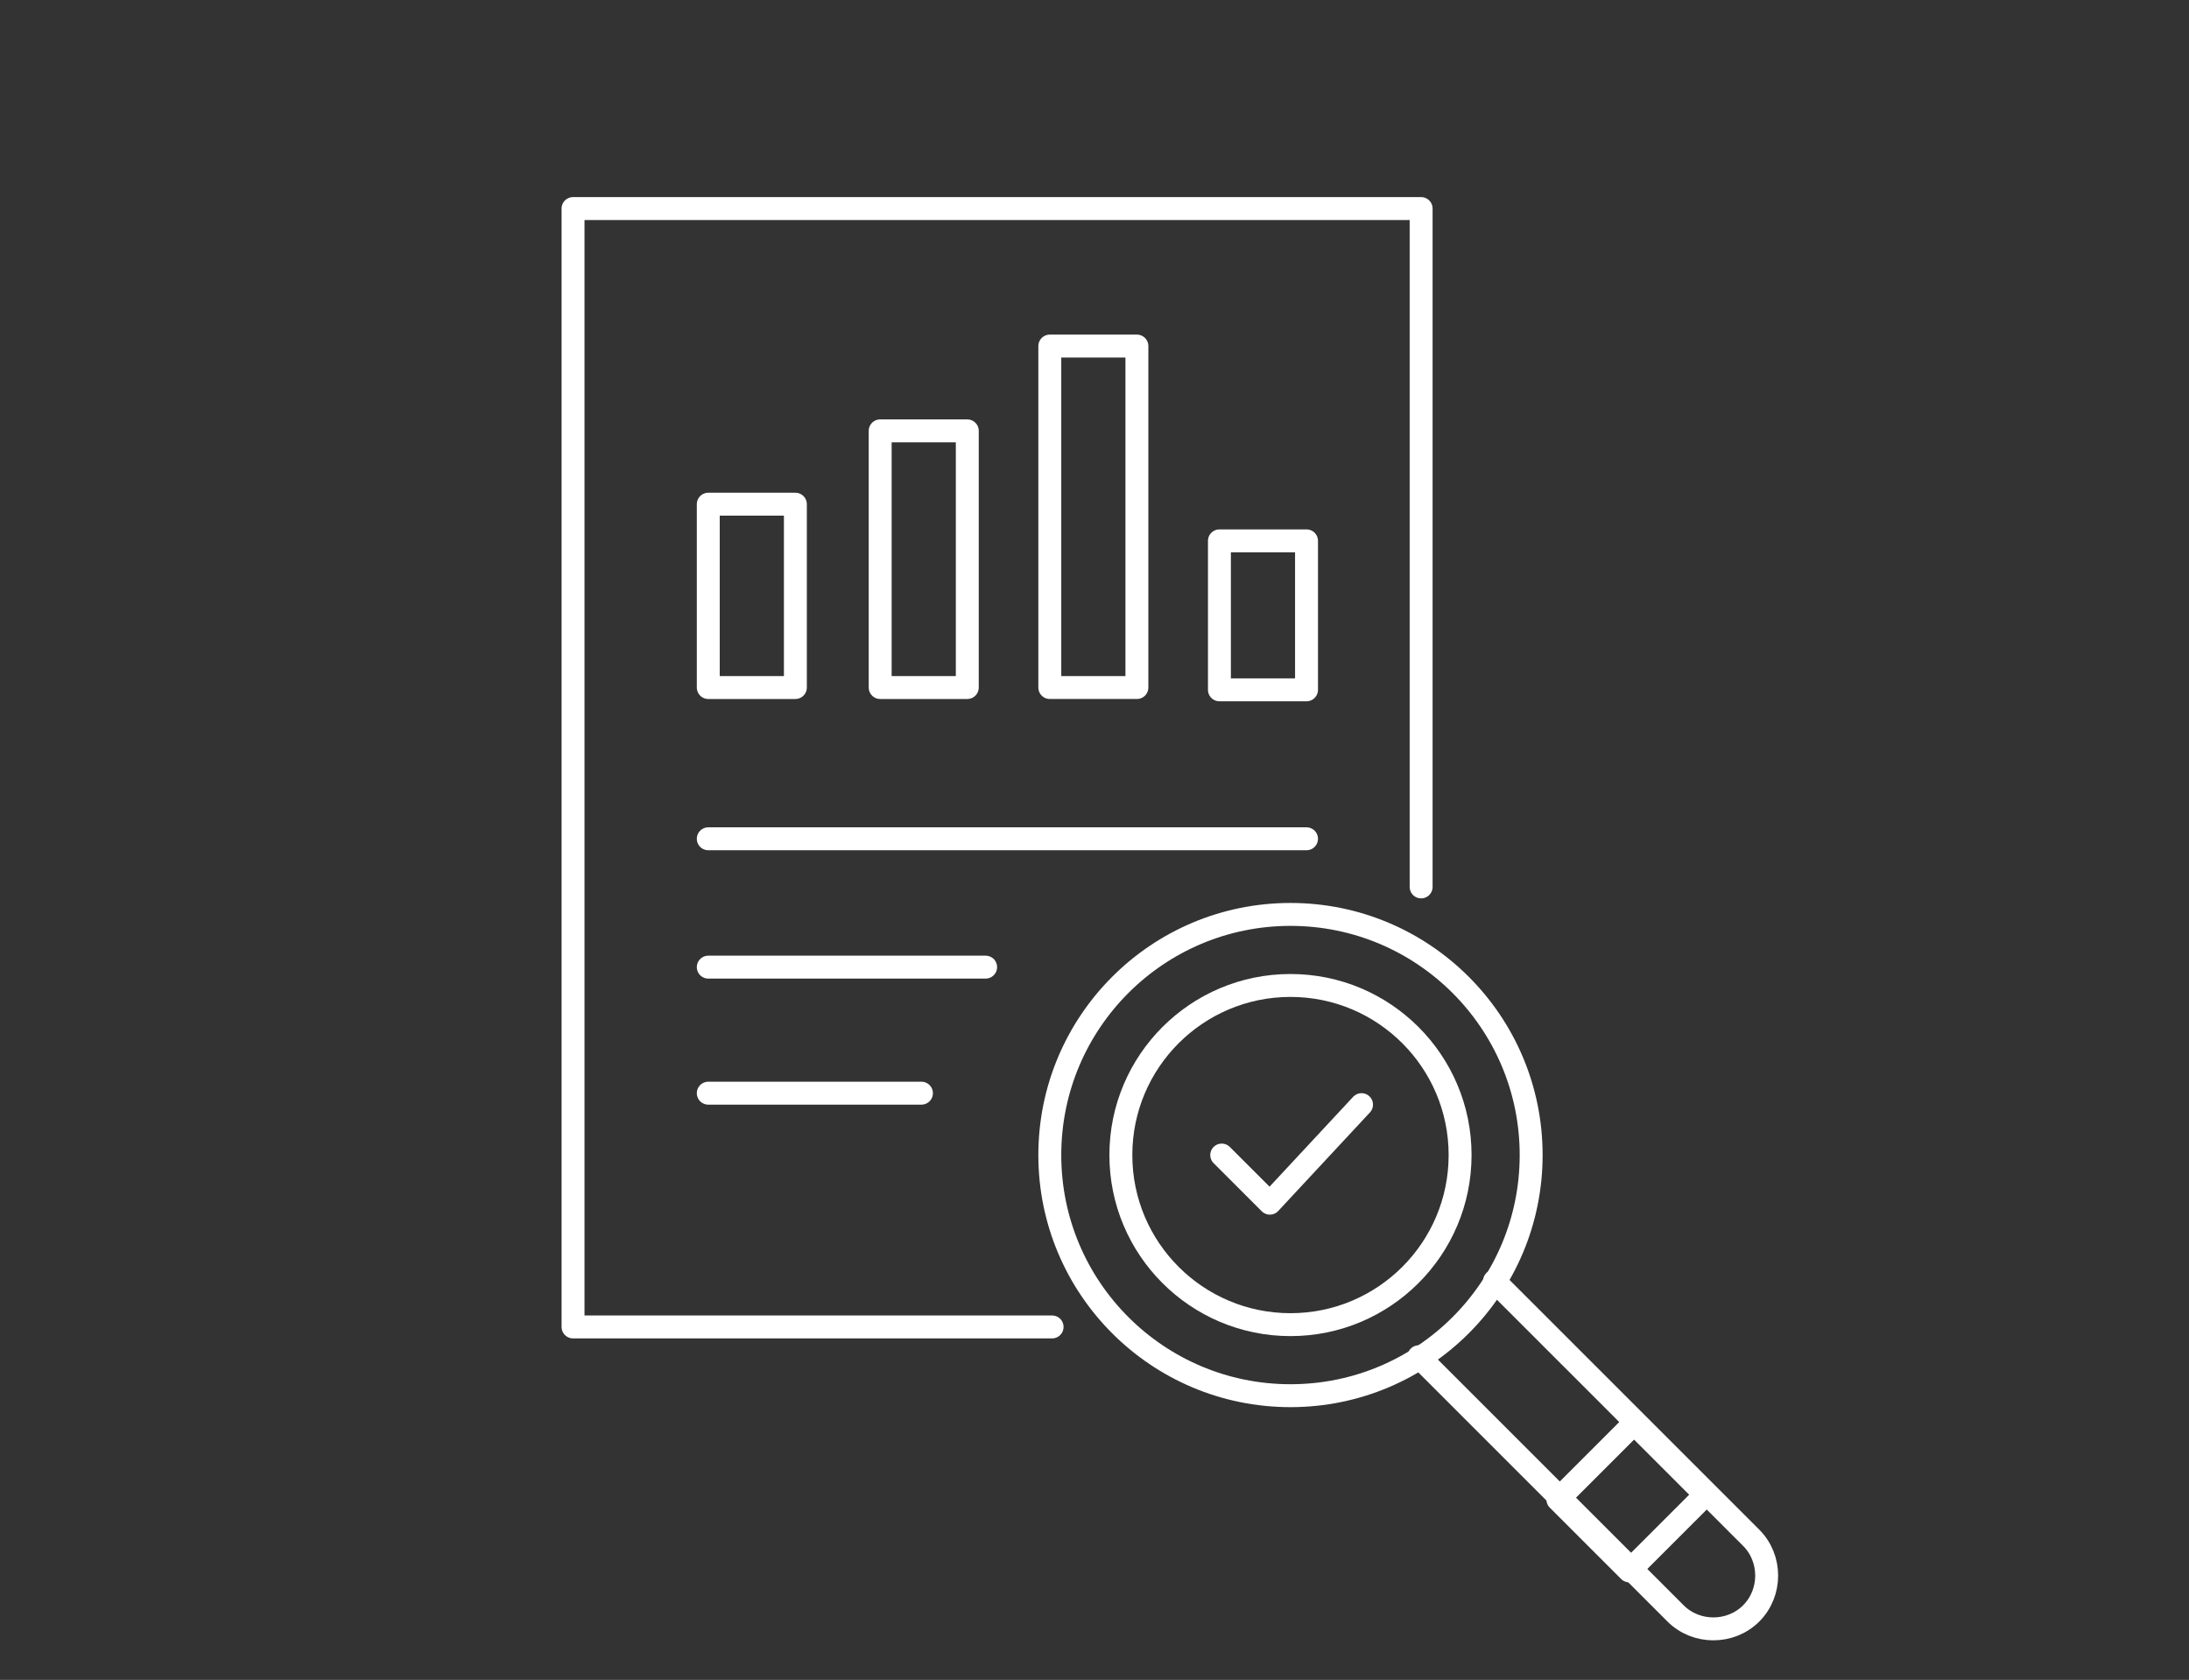 <?xml version="1.0" encoding="utf-8"?>
<!-- Generator: Adobe Illustrator 27.9.0, SVG Export Plug-In . SVG Version: 6.00 Build 0)  -->
<svg version="1.1" id="_レイヤー_2" xmlns="http://www.w3.org/2000/svg" xmlns:xlink="http://www.w3.org/1999/xlink" x="0px"
	 y="0px" viewBox="0 0 95.5 73.3" style="enable-background:new 0 0 95.5 73.3;" xml:space="preserve">
<rect x="0" y="0" width="95.5" height="73.3" fill="#333333" stroke="none"/>
<style type="text/css">
	.st0{fill:none;stroke:#FFFFFF;stroke-linecap:round;stroke-linejoin:round;}
	.st1{fill:none;}
</style>
<g id="design">
	<g>
		<g>
			<polyline class="st0" points="45.9,57.9 25,57.9 25,9.1 62,9.1 62,38.7 			"/>
			<g>
				<path class="st0" d="M65.2,55.9l11.2,11.2c0.9,0.9,0.9,2.4,0,3.3l0,0c-0.9,0.9-2.4,0.9-3.3,0L61.9,59.2"/>
				
					<rect x="68.8" y="63.1" transform="matrix(0.707 -0.707 0.707 0.707 -25.286 69.463)" class="st0" width="4.7" height="4.4"/>
				<circle class="st0" cx="56.3" cy="50.4" r="10.5"/>
				<circle class="st0" cx="56.3" cy="50.4" r="7.4"/>
			</g>
			<g>
				<rect x="30.9" y="22" class="st0" width="3.8" height="8"/>
				<rect x="38.4" y="18.8" class="st0" width="3.8" height="11.2"/>
				<rect x="45.8" y="15.1" class="st0" width="3.8" height="14.9"/>
				<rect x="53.2" y="23.6" class="st0" width="3.8" height="6.5"/>
			</g>
			<polyline class="st0" points="53.3,50.4 55.4,52.5 59.4,48.2 			"/>
			<line class="st0" x1="30.9" y1="36.6" x2="57" y2="36.6"/>
			<line class="st0" x1="30.9" y1="42.2" x2="43" y2="42.2"/>
			<line class="st0" x1="30.9" y1="47.7" x2="40.2" y2="47.7"/>
		</g>
		<rect x="8.5" y="1.5" class="st1" width="78.5" height="70.3"/>
	</g>
</g>
</svg>

